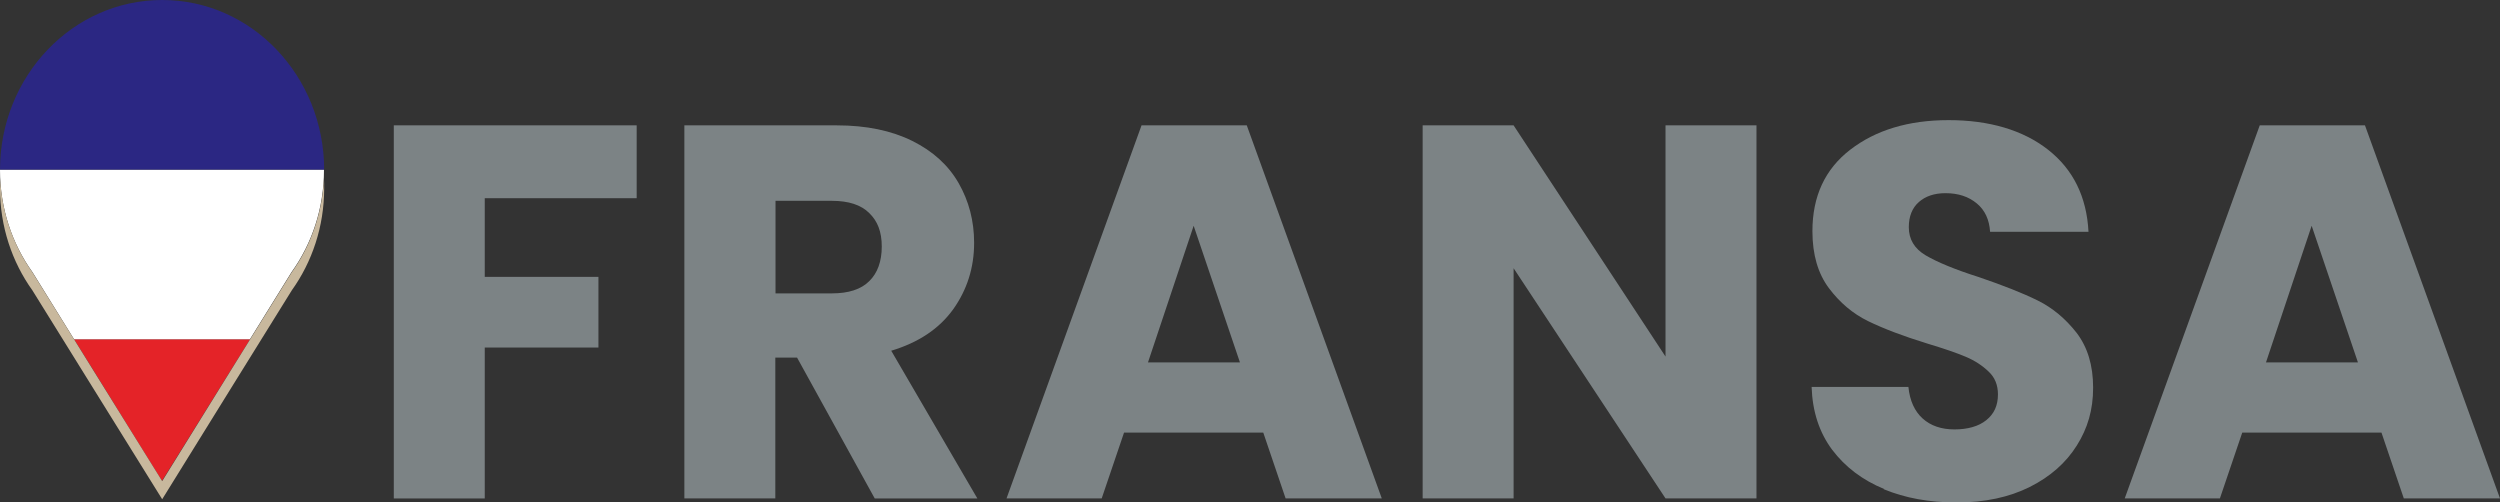 <?xml version="1.0" encoding="UTF-8"?>
<svg id="Layer_2" data-name="Layer 2" xmlns="http://www.w3.org/2000/svg" viewBox="0 0 124.24 24.96">
  <rect x="0" y="0" width="124.24" height="24.96" fill="#333333" stroke="none"/>
  <defs>
    <style>
      .cls-1 {
        fill: #2b2783;
      }

      .cls-2 {
        fill: #e42328;
      }

      .cls-3 {
        fill: #fff;
      }

      .cls-4 {
        fill: #7c8385;
      }

      .cls-5 {
        fill: #c8b89d;
      }
    </style>
  </defs>
  <g id="Africa">
    <g>
      <g>
        <g>
          <polygon class="cls-2" points="4.56 18.27 8.05 23.9 11.55 18.27 12.43 16.86 3.68 16.86 4.56 18.27"/>
          <path class="cls-3" d="M0,8.45c0,1.9.6,3.66,1.61,5.07l2.07,3.34h8.74l2.07-3.34c1.01-1.41,1.61-3.17,1.61-5.07,0,0,0-.01,0-.02H0s0,.01,0,.02Z"/>
          <path class="cls-1" d="M0,8.43h16.11c-.01-4.66-3.61-8.43-8.05-8.43S.01,3.77,0,8.43Z"/>
        </g>
        <path class="cls-5" d="M14.5,13.53l-2.95,4.75-3.49,5.63-3.5-5.63-2.95-4.75C.68,12.22.1,10.63.01,8.9c0,.15-.01.31-.01.46,0,1.9.6,3.66,1.61,5.07l2.95,4.75,3.5,5.63,3.49-5.63,2.95-4.75c1.01-1.41,1.61-3.17,1.61-5.07,0-.15,0-.31-.01-.46-.09,1.73-.67,3.33-1.6,4.63Z"/>
      </g>
      <g>
        <path class="cls-4" d="M31.64,6.23v3.62h-7.55v3.91h5.65v3.51h-5.65v7.5h-4.52V6.23h12.07Z"/>
        <path class="cls-4" d="M43.47,24.77l-3.86-7h-1.08v7h-4.52V6.23h7.58c1.46,0,2.71.26,3.74.77,1.03.51,1.8,1.21,2.31,2.1s.77,1.88.77,2.97c0,1.23-.35,2.33-1.04,3.3-.7.97-1.72,1.65-3.08,2.06l4.28,7.34h-5.1ZM38.54,14.58h2.8c.83,0,1.45-.2,1.86-.61.41-.4.62-.98.62-1.72s-.21-1.26-.62-1.66c-.41-.41-1.03-.61-1.86-.61h-2.8v4.59Z"/>
        <path class="cls-4" d="M62.78,21.5h-6.92l-1.11,3.27h-4.73l6.71-18.54h5.23l6.71,18.54h-4.78l-1.11-3.27ZM61.62,18.01l-2.3-6.79-2.27,6.79h4.57Z"/>
        <path class="cls-4" d="M87.29,24.77h-4.52l-7.55-11.44v11.44h-4.52V6.23h4.52l7.55,11.49V6.23h4.52v18.54Z"/>
        <path class="cls-4" d="M93.63,24.3c-1.07-.44-1.93-1.09-2.58-1.95-.64-.86-.98-1.9-1.02-3.12h4.81c.07.69.31,1.21.71,1.57.4.36.93.54,1.58.54s1.2-.15,1.58-.46c.39-.31.58-.73.58-1.28,0-.46-.15-.84-.46-1.13-.31-.3-.69-.55-1.14-.74-.45-.19-1.09-.41-1.92-.66-1.2-.37-2.17-.74-2.93-1.11-.76-.37-1.41-.92-1.95-1.64s-.82-1.66-.82-2.83c0-1.73.62-3.08,1.88-4.05s2.88-1.47,4.89-1.47,3.69.49,4.94,1.47,1.92,2.34,2.01,4.08h-4.89c-.04-.6-.25-1.07-.66-1.41-.41-.34-.92-.51-1.56-.51-.55,0-.99.15-1.32.44-.33.29-.5.71-.5,1.25,0,.6.28,1.07.84,1.4.56.33,1.44.7,2.64,1.08,1.2.41,2.17.79,2.92,1.16.75.37,1.39.91,1.94,1.61.54.71.82,1.61.82,2.72s-.27,2.02-.81,2.88-1.32,1.55-2.34,2.06c-1.02.51-2.23.77-3.62.77s-2.57-.22-3.64-.66Z"/>
        <path class="cls-4" d="M118.35,21.5h-6.92l-1.11,3.27h-4.73l6.71-18.54h5.23l6.71,18.54h-4.78l-1.11-3.27ZM117.18,18.01l-2.3-6.79-2.27,6.79h4.57Z"/>
      </g>
    </g>
  </g>
</svg>
